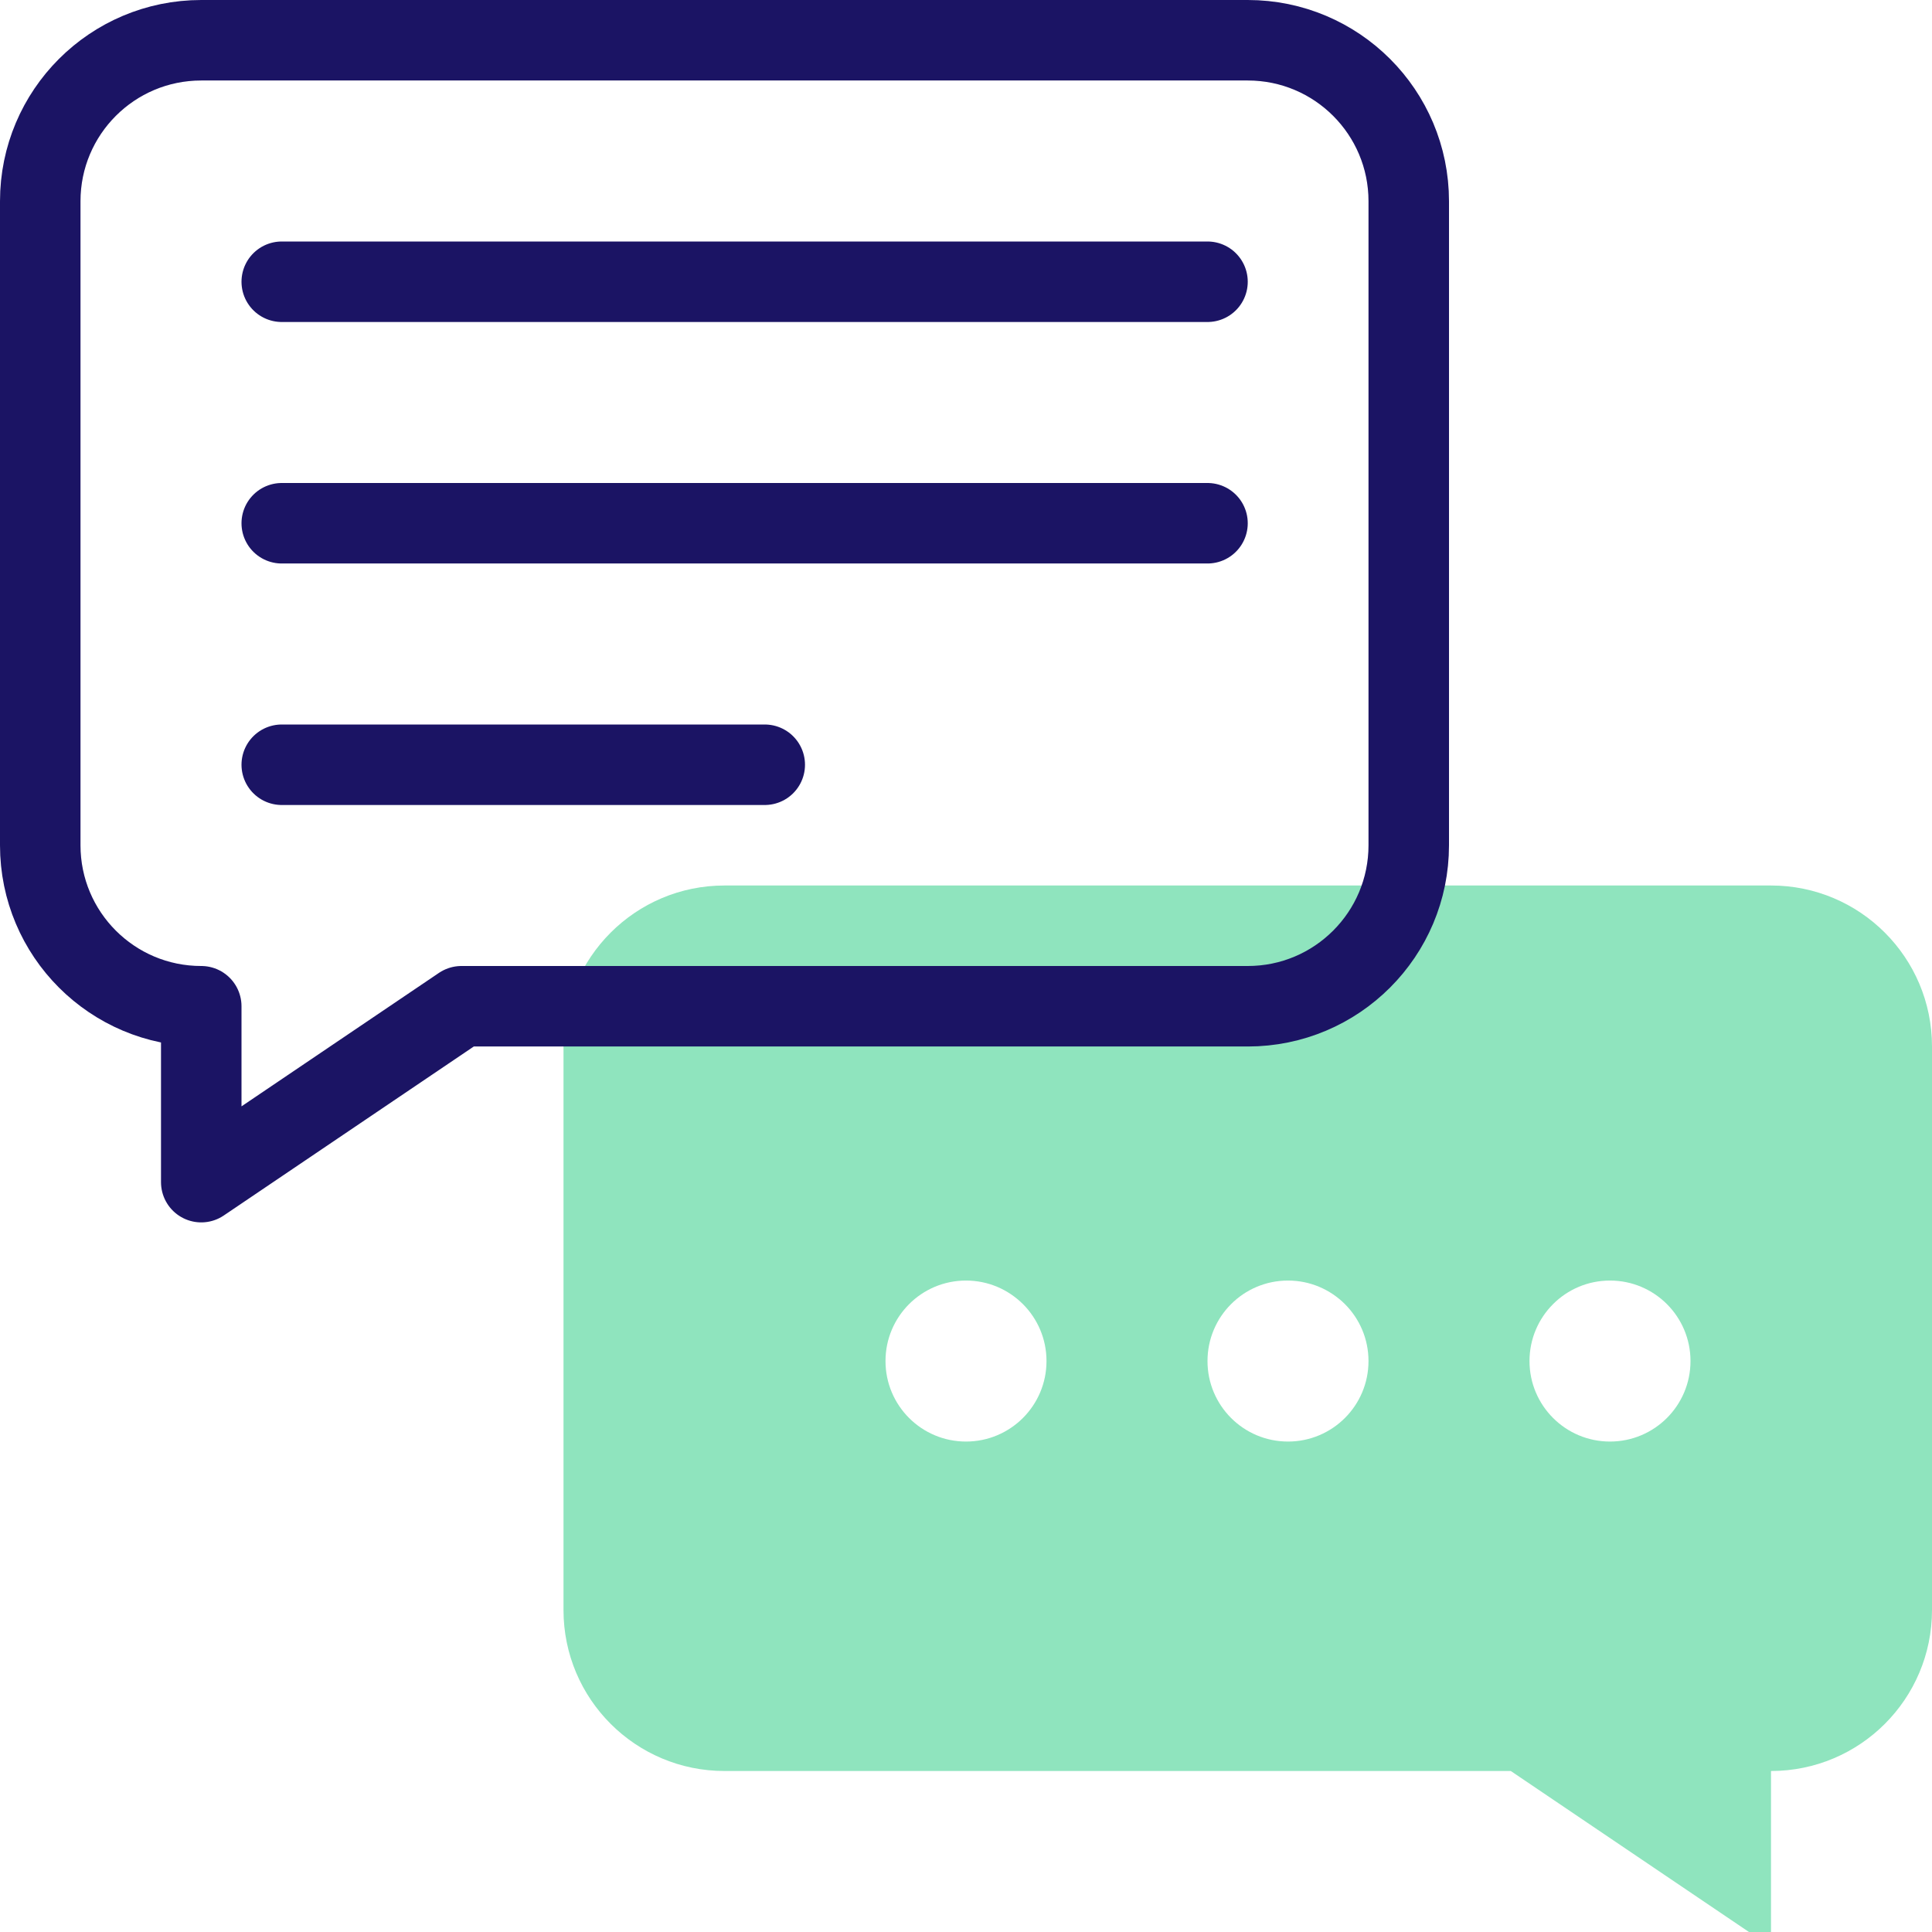 <?xml version="1.0" encoding="UTF-8"?> <svg xmlns="http://www.w3.org/2000/svg" width="96" height="96" viewBox="0 0 96 96" fill="none"><g clip-path="url(#clip0_1493_502)"><path d="M88 44H36C31.58 44 28 47.58 28 52V80C28 84.42 31.58 88 36 88H75.07L88 96.74V88C92.42 88 96 84.42 96 80V52C96 47.58 92.42 44 88 44ZM48 71.63C45.79 71.63 44 69.84 44 67.63C44 65.42 45.79 63.63 48 63.63C50.21 63.63 52 65.42 52 67.63C52 69.84 50.21 71.63 48 71.63ZM64 71.63C61.79 71.63 60 69.84 60 67.63C60 65.42 61.79 63.63 64 63.63C66.21 63.63 68 65.42 68 67.63C68 69.84 66.21 71.63 64 71.63ZM80 71.63C77.79 71.63 76 69.84 76 67.63C76 65.42 77.79 63.63 80 63.63C82.21 63.63 84 65.42 84 67.63C84 69.84 82.21 71.63 80 71.63Z" fill="#8FE4BE"></path><path d="M62 50H22.93L10 58.74V50C5.58 50 2 46.42 2 42V10C2 5.58 5.58 2 10 2H62C66.42 2 70 5.58 70 10V42C70 46.42 66.42 50 62 50Z" stroke="#1B1464" stroke-width="4" stroke-linecap="round" stroke-linejoin="round"></path><path d="M14 14H60" stroke="#1B1464" stroke-width="4" stroke-linecap="round" stroke-linejoin="round"></path><path d="M14 26H60" stroke="#1B1464" stroke-width="4" stroke-linecap="round" stroke-linejoin="round"></path><path d="M14 38H38" stroke="#1B1464" stroke-width="4" stroke-linecap="round" stroke-linejoin="round"></path></g><defs><clipPath id="clip0_1493_502"><rect width="96" height="96" fill="white"></rect></clipPath></defs></svg> 